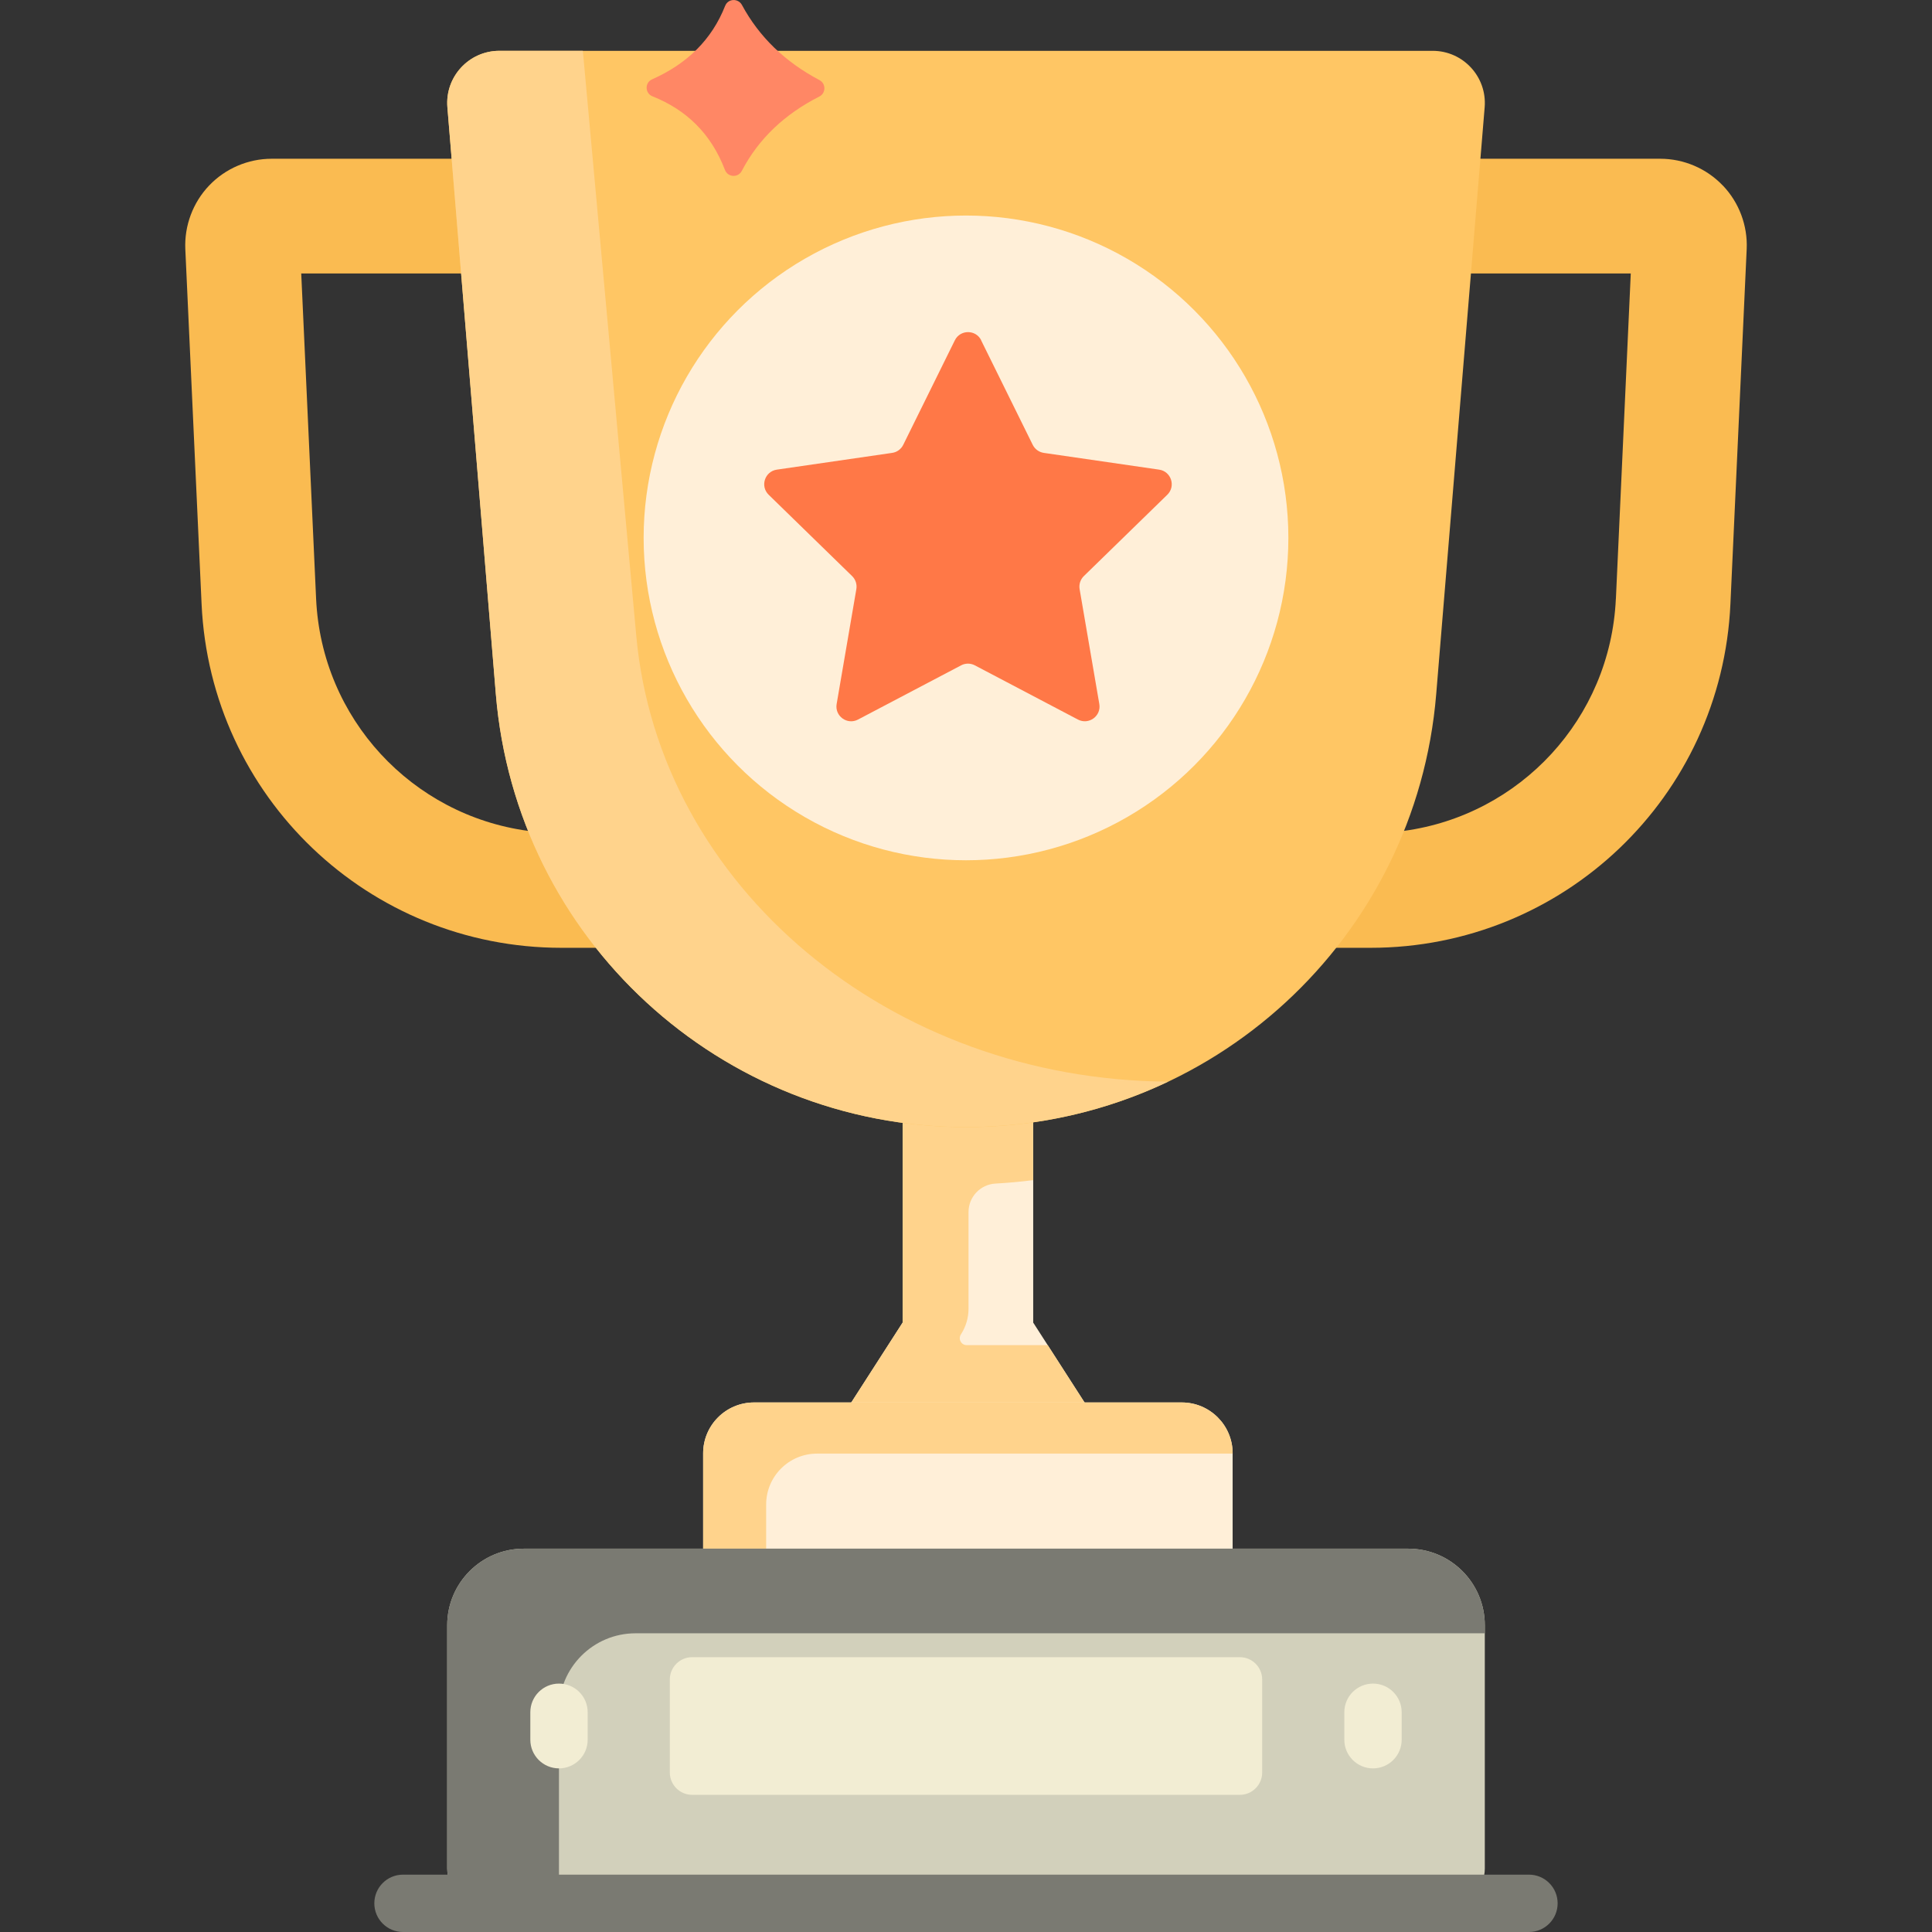 <?xml version="1.0" encoding="UTF-8"?><svg id="Layer_1" xmlns="http://www.w3.org/2000/svg" viewBox="0 0 512 512"><rect x="0" y="0" width="512" height="512" fill="#333333" stroke="none"/><defs><style>.cls-1{fill:#7a7a72;}.cls-2{fill:#d2d0bb;}.cls-3{fill:#ff8765;}.cls-4{fill:#fabb51;}.cls-5{fill:#ff7847;}.cls-6{fill:#f2edd3;}.cls-7{fill:#ffc664;}.cls-8{fill:#ffefd8;}.cls-9{fill:#ffd38c;}</style></defs><path class="cls-8" d="M287.42,371.67l-13.61-21.17v-89.92h-34.6v89.92l-13.61,21.17-17.83,22.71h97.15l-17.5-22.71Z"/><path class="cls-9" d="M287.42,371.67l-9.77-15.2h-21.47c-1.45,0-2.32-1.6-1.54-2.82l.05-.08c1.29-2.01,1.98-4.36,1.98-6.75v-25.62c0-4.01,3.14-7.32,7.14-7.54,3.35-.19,6.68-.49,9.99-.91v-52.17h-34.6v89.92l-13.61,21.17-17.83,22.71h97.15l-17.5-22.71Z"/><path class="cls-4" d="M456.57,49.16c4.31,4.5,6.61,10.65,6.32,16.87l-4.31,94.02c-2.33,51.11-44.24,91.13-95.4,91.13h-214.36c-51.16,0-93.07-40.03-95.4-91.13l-4.31-94.02c-.28-6.22,2.02-12.37,6.32-16.87,4.3-4.51,10.33-7.09,16.56-7.09h368c6.23,0,12.27,2.58,16.56,7.09h0ZM428.23,158.67l3.94-86.2H79.83l3.94,86.2c1.46,31.83,25.44,57.35,56.16,61.52h232.13c30.73-4.17,54.71-29.69,56.16-61.52h0Z"/><path class="cls-7" d="M379.66,13.47h-247.31c-8.09,0-14.45,6.91-13.78,14.97l12.84,155.52c5.35,64.84,59.54,114.74,124.6,114.74s119.25-49.9,124.6-114.74l12.84-155.52c.67-8.06-5.69-14.97-13.78-14.97h0Z"/><path class="cls-9" d="M168.62,168.52l-14.16-155.06h-22.12c-8.09,0-14.45,6.91-13.78,14.97l12.84,155.52c5.35,64.84,59.54,114.74,124.6,114.74,19.12,0,37.3-4.31,53.58-12.05-73.67-.43-134.89-51.65-140.96-118.12h0Z"/><path class="cls-8" d="M313.18,371.67h-113.35c-7.45,0-13.49,6.04-13.49,13.49v40.45h140.32v-40.45c0-7.45-6.04-13.49-13.49-13.49Z"/><path class="cls-9" d="M203.04,398.71c0-7.45,6.04-13.49,13.49-13.49h110.14v-.07c0-7.45-6.04-13.49-13.49-13.49h-113.35c-7.45,0-13.49,6.04-13.49,13.49v40.45h16.7v-26.89h0Z"/><path class="cls-2" d="M373.2,410.41h-234.39c-11.2,0-20.29,9.08-20.29,20.29v64.48c0,5.09,4.13,9.22,9.22,9.22h256.53c5.09,0,9.22-4.13,9.22-9.22v-64.48c0-11.2-9.08-20.29-20.29-20.29h0Z"/><path class="cls-1" d="M405.2,512H106.8c-4.2,0-7.6-3.4-7.6-7.6s3.4-7.6,7.6-7.6h298.39c4.2,0,7.6,3.4,7.6,7.6s-3.4,7.6-7.6,7.6Z"/><path class="cls-1" d="M148.14,453.13c0-11.2,9.08-20.29,20.29-20.29h225.06v-2.14c0-11.2-9.08-20.29-20.29-20.29h-234.4c-11.2,0-20.29,9.08-20.29,20.29v64.48c0,5.09,4.13,9.22,9.22,9.22h20.4v-51.28Z"/><path class="cls-6" d="M328.57,475.65h-145.14c-3.27,0-5.92-2.65-5.92-5.92v-24.64c0-3.27,2.65-5.92,5.92-5.92h145.14c3.27,0,5.92,2.65,5.92,5.92v24.64c0,3.27-2.65,5.92-5.92,5.92h0Z"/><path class="cls-6" d="M363.86,468.64c-4.2,0-7.6-3.4-7.6-7.6v-7.27c0-4.2,3.4-7.6,7.6-7.6s7.6,3.4,7.6,7.6v7.27c0,4.2-3.4,7.6-7.6,7.6Z"/><path class="cls-6" d="M148.14,468.64c-4.2,0-7.6-3.4-7.6-7.6v-7.27c0-4.2,3.4-7.6,7.6-7.6s7.6,3.4,7.6,7.6v7.27c0,4.2-3.4,7.6-7.6,7.6Z"/><circle class="cls-8" cx="256" cy="142.55" r="85.43"/><path class="cls-5" d="M260.01,90.19l13.67,27.69c.57,1.15,1.67,1.95,2.94,2.14l30.56,4.44c3.2.46,4.48,4.4,2.16,6.66l-22.11,21.55c-.92.9-1.34,2.19-1.12,3.46l5.22,30.44c.55,3.19-2.8,5.62-5.66,4.12l-27.33-14.37c-1.14-.6-2.5-.6-3.63,0l-27.33,14.37c-2.86,1.51-6.21-.93-5.66-4.12l5.22-30.44c.22-1.27-.2-2.56-1.12-3.46l-22.11-21.55c-2.32-2.26-1.04-6.19,2.16-6.66l30.56-4.44c1.27-.18,2.37-.98,2.94-2.14l13.67-27.69c1.43-2.9,5.57-2.9,7,0h0Z"/><path class="cls-3" d="M192.18,1.52c-3.53,8.98-10.09,15.39-19.36,19.5-1.99.88-1.92,3.71.1,4.51,8.91,3.55,15.5,9.82,19.19,19.48.76,2,3.49,2.17,4.48.27,4.51-8.63,11.47-15.09,20.53-19.69,1.79-.91,1.81-3.43.04-4.37-9.09-4.81-15.96-11.42-20.54-19.91-.99-1.82-3.67-1.72-4.43.21Z"/></svg>